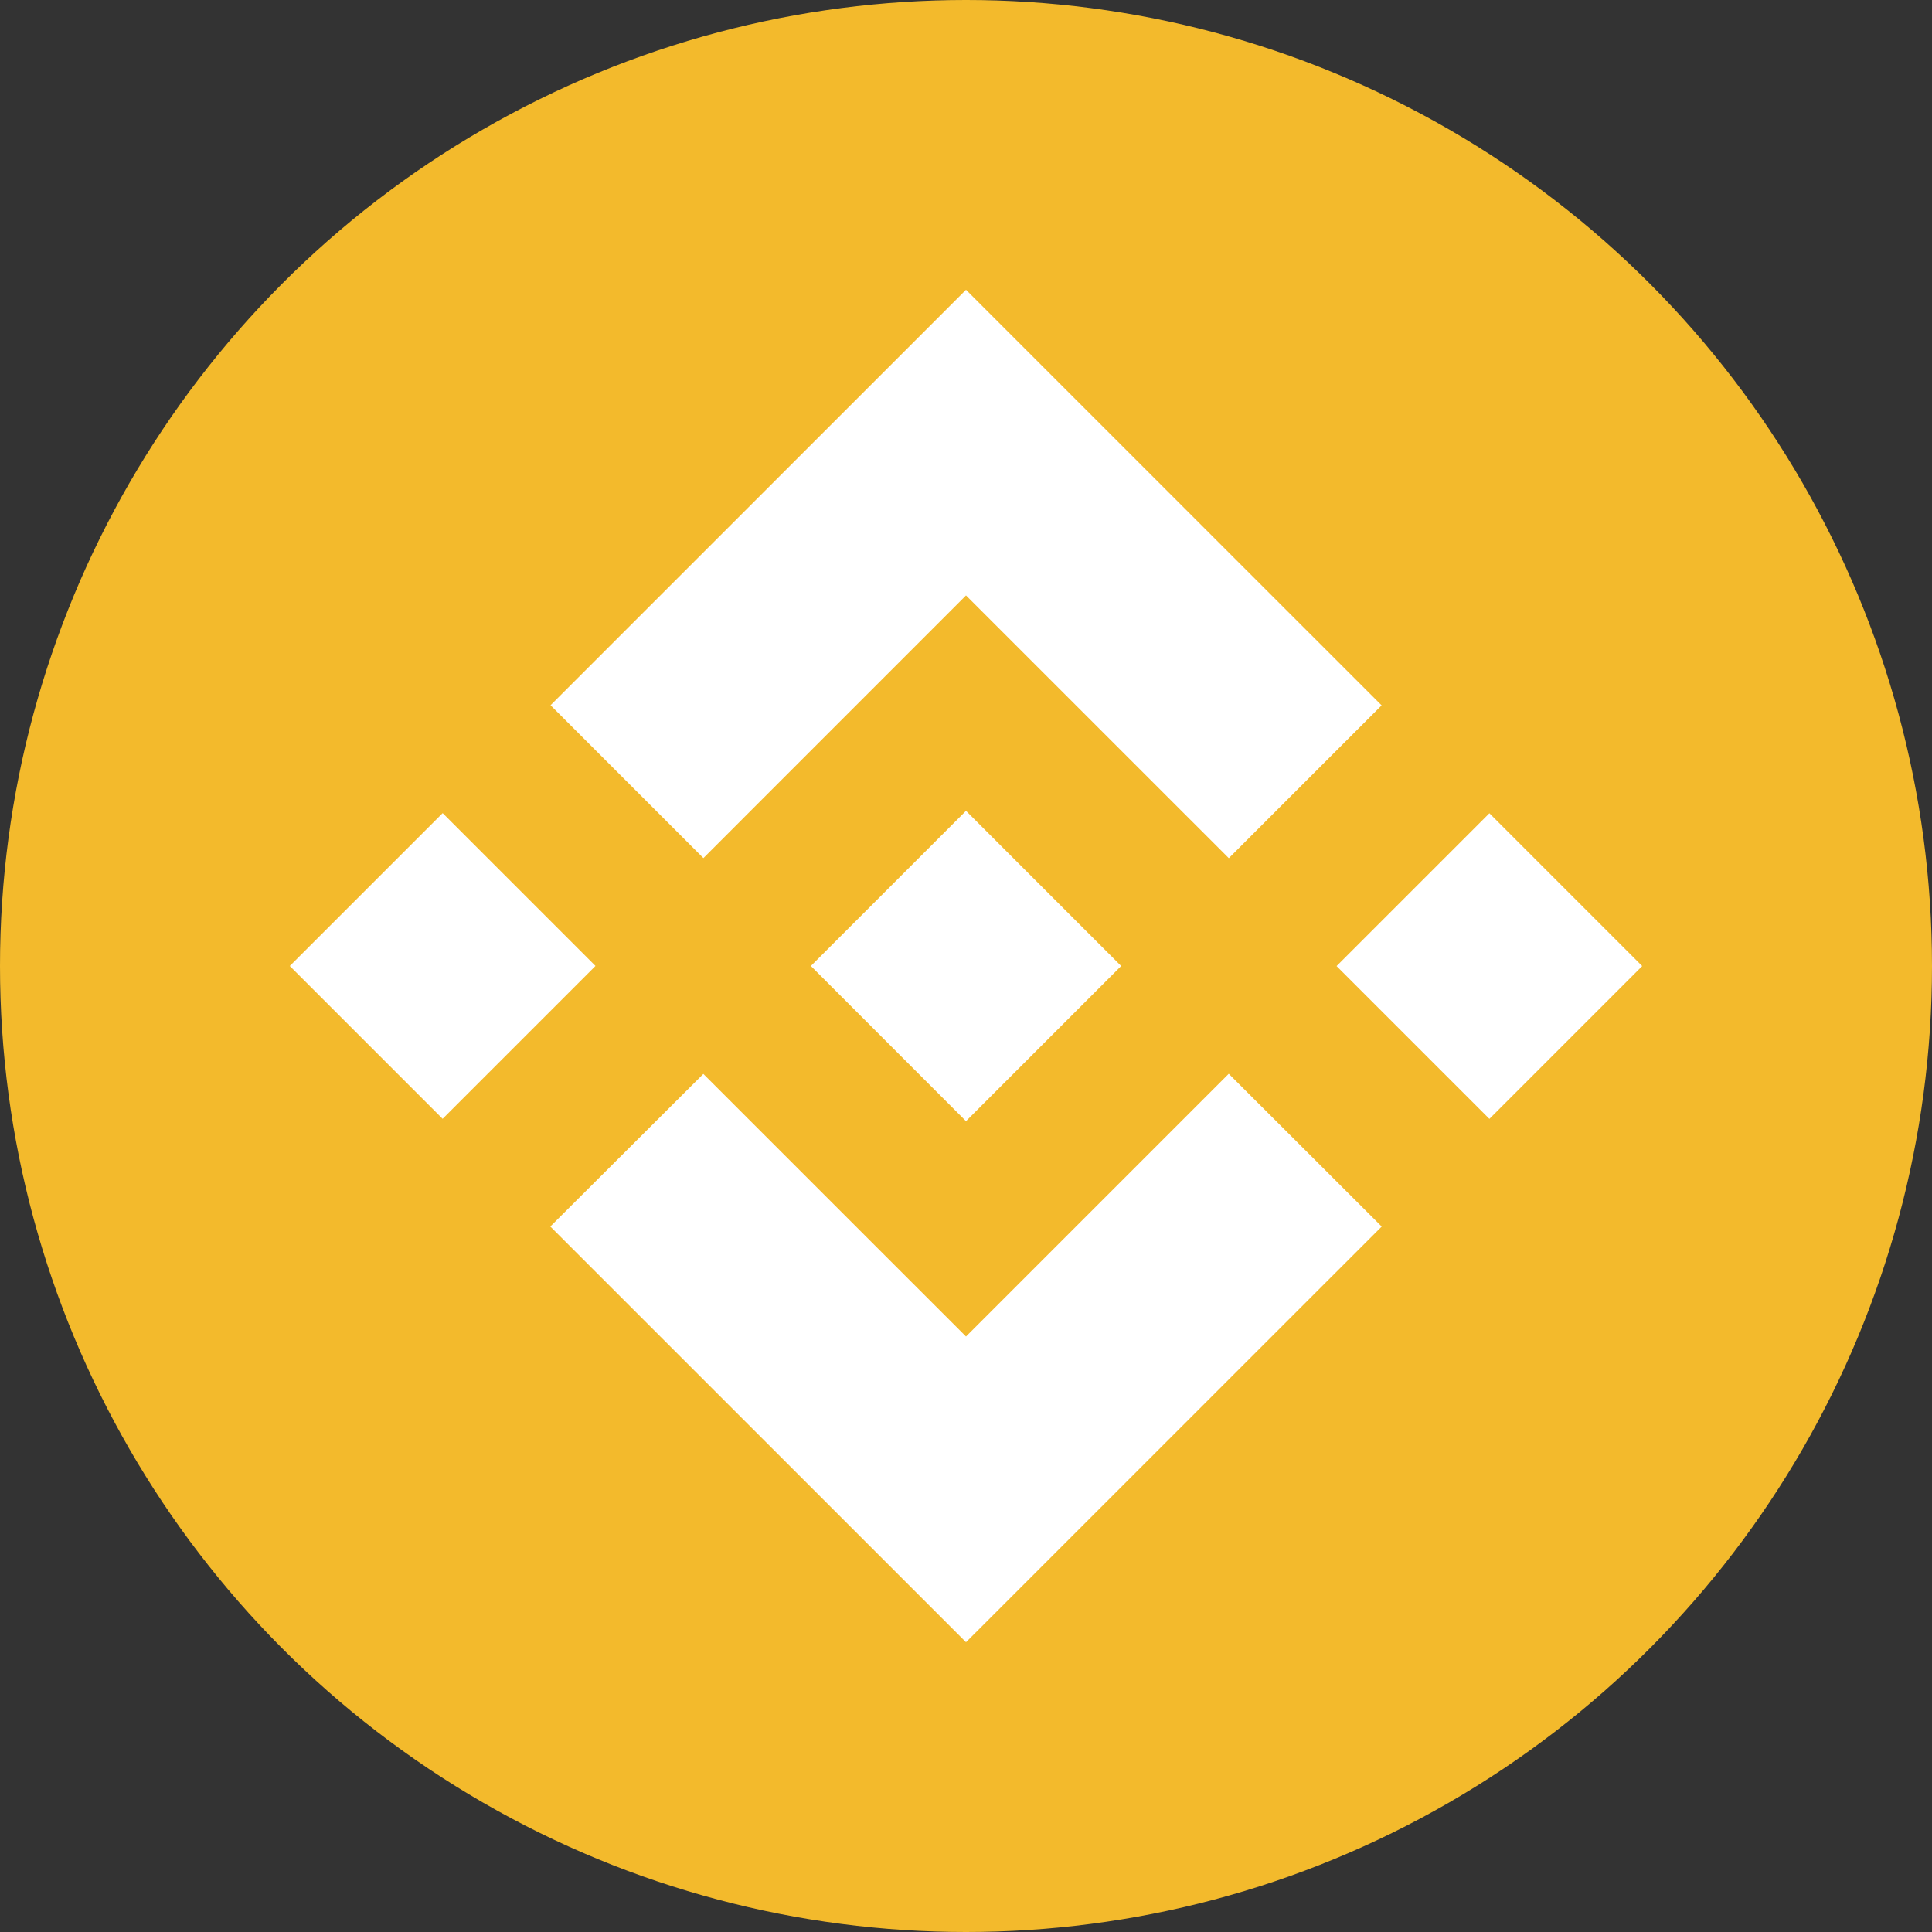 <svg width="32" height="32" viewBox="0 0 32 32" fill="none" xmlns="http://www.w3.org/2000/svg">
<rect x="0" y="0" width="32" height="32" fill="#333333" stroke="none"/>
<circle cx="16" cy="16" r="16" fill="#F3BA2C"/>
<g clip-path="url(#clip0_10281_22865)">
<path d="M11.65 14.213L16 9.862L20.353 14.214L22.884 11.683L16 4.8L9.119 11.681L11.65 14.212L11.65 14.213ZM4.8 16L7.332 13.468L9.863 15.999L7.331 18.531L4.8 16ZM11.65 17.788L16 22.137L20.352 17.785L22.885 20.315L22.884 20.317L16 27.2L9.119 20.319L9.115 20.315L11.65 17.787L11.65 17.788ZM22.138 16.001L24.669 13.47L27.2 16.001L24.669 18.532L22.138 16.001Z" fill="white"/>
<path d="M18.567 15.999H18.569L16 13.43L14.102 15.328L13.884 15.546L13.434 15.996L13.43 15.999L13.434 16.003L16 18.57L18.569 16.001L18.57 16L18.568 15.999" fill="white"/>
</g>
<defs>
<clipPath id="clip0_10281_22865">
<rect width="22.4" height="22.4" fill="white" transform="translate(4.8 4.8)"/>
</clipPath>
</defs>
</svg>
